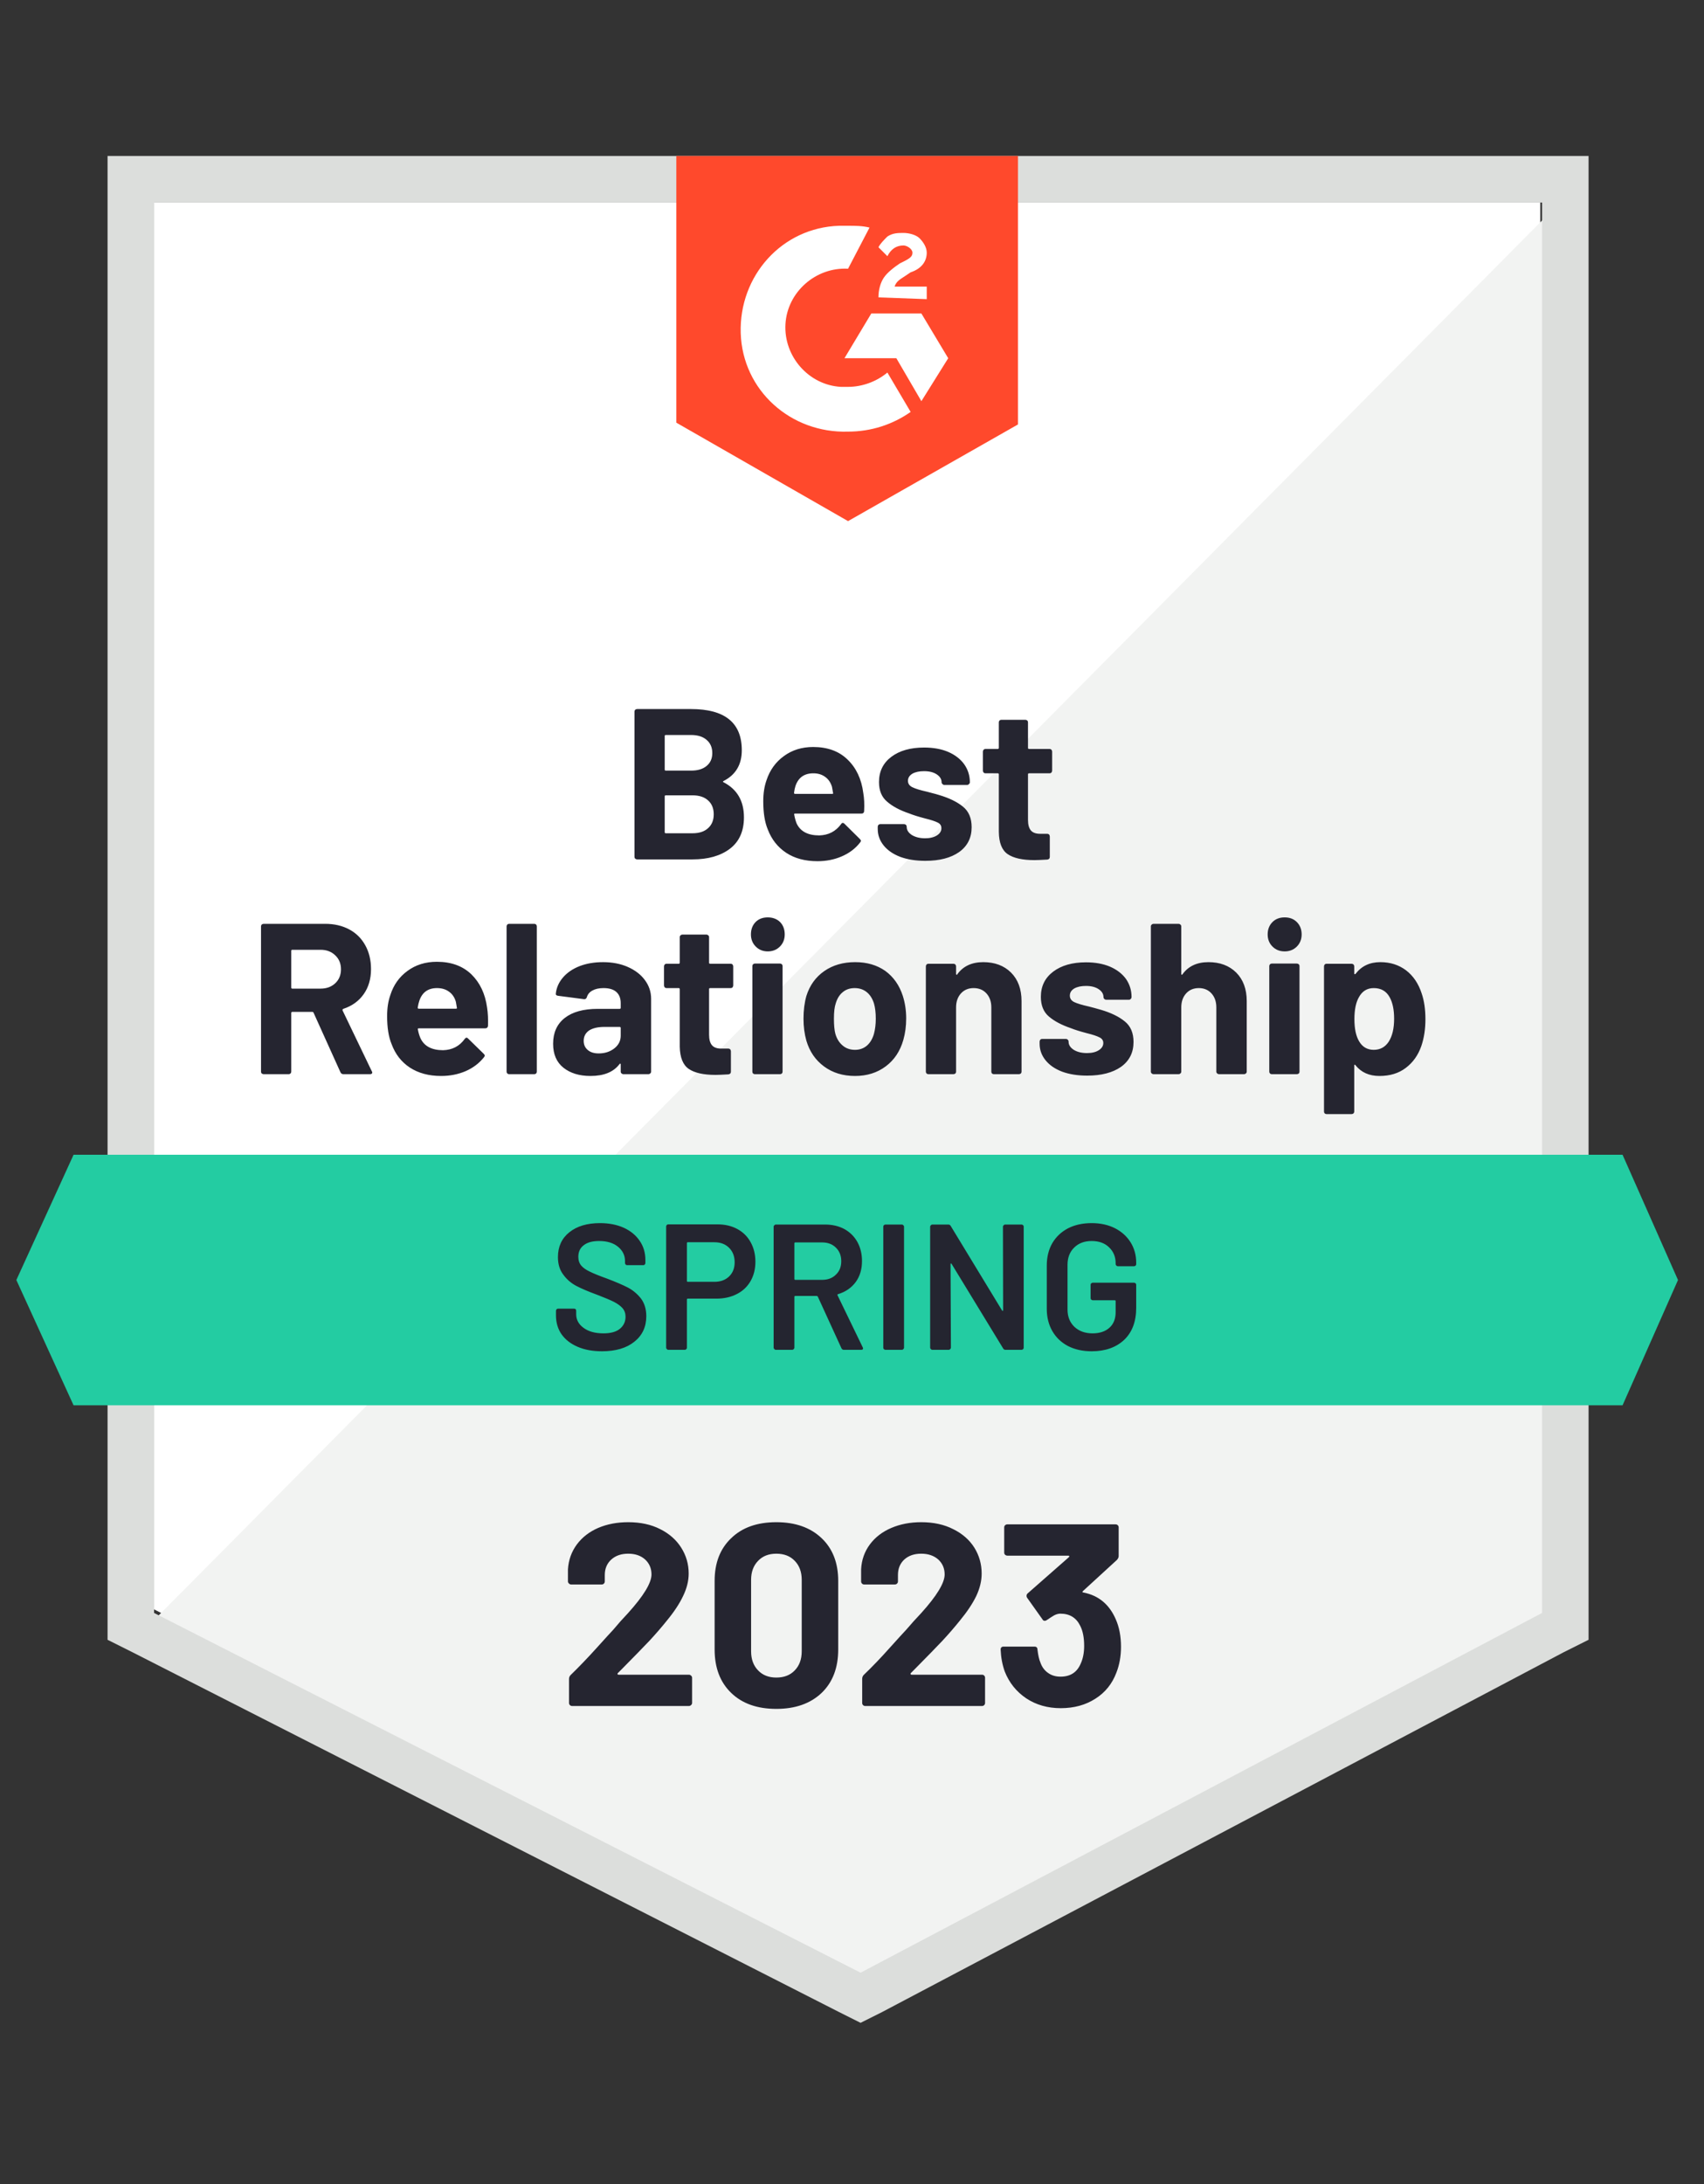 <svg width="89" height="114" viewBox="0 0 89 114" fill="none" xmlns="http://www.w3.org/2000/svg">
<rect x="0" y="0" width="89" height="114" fill="#333333" stroke="none"/>
<g clip-path="url(#clip0_1972_94265)">
<path d="M8.047 83.999L44.948 102.776L80.448 83.999V10.57H8.047V83.999Z" fill="white"/>
<path d="M81.196 10.85L7.3 85.307L45.602 104.271L81.196 86.054V10.85Z" fill="#F2F3F2"/>
<path d="M5.618 35.046V85.587L6.926 86.241L43.827 105.018L44.948 105.579L46.069 105.018L81.663 86.241L82.971 85.587V8.141H5.618V35.046ZM8.047 84.186V10.57H80.542V84.186L44.948 102.963L8.047 84.186Z" fill="#DCDEDC"/>
<path d="M44.294 11.784C44.667 11.784 45.041 11.784 45.415 11.878L44.294 14.026C42.612 13.933 41.117 15.241 41.024 16.922C40.931 18.604 42.238 20.099 43.92 20.192H44.294C45.041 20.192 45.788 19.912 46.349 19.445L47.563 21.5C46.629 22.154 45.508 22.528 44.294 22.528C41.304 22.621 38.782 20.379 38.688 17.389C38.595 14.4 40.837 11.878 43.827 11.784H44.294ZM48.124 16.362L49.525 18.697L48.124 20.939L46.816 18.697H44.107L45.508 16.362H48.124ZM45.882 15.521C45.882 15.147 45.975 14.774 46.162 14.493C46.349 14.213 46.723 13.933 47.003 13.746L47.19 13.653C47.563 13.466 47.657 13.372 47.657 13.185C47.657 12.999 47.377 12.812 47.19 12.812C46.816 12.812 46.536 12.999 46.349 13.372L45.882 12.905C45.975 12.718 46.162 12.531 46.349 12.345C46.629 12.158 46.909 12.158 47.19 12.158C47.47 12.158 47.844 12.251 48.031 12.438C48.217 12.625 48.404 12.905 48.404 13.185C48.404 13.653 48.124 14.026 47.563 14.213L47.283 14.4C47.003 14.587 46.816 14.68 46.723 14.96H48.404V15.614L45.882 15.521ZM44.294 27.199L53.169 22.154V8.141H35.325V22.061L44.294 27.199Z" fill="#FF492C"/>
<path d="M84.746 60.27H3.843L0.854 66.809L3.843 73.349H84.746L87.642 66.809L84.746 60.27Z" fill="#23CCA2"/>
<path d="M17.939 56.066C17.865 56.066 17.812 56.032 17.781 55.963L16.379 52.861C16.367 52.83 16.345 52.815 16.314 52.815H15.268C15.23 52.815 15.212 52.834 15.212 52.871V55.935C15.212 55.972 15.199 56.004 15.174 56.029C15.149 56.053 15.118 56.066 15.081 56.066H13.773C13.736 56.066 13.701 56.053 13.67 56.029C13.645 56.004 13.633 55.972 13.633 55.935V48.349C13.633 48.312 13.645 48.281 13.67 48.256C13.701 48.231 13.736 48.218 13.773 48.218H16.977C17.457 48.218 17.877 48.315 18.238 48.508C18.6 48.701 18.88 48.978 19.079 49.34C19.279 49.701 19.378 50.115 19.378 50.582C19.378 51.093 19.25 51.529 18.995 51.89C18.74 52.251 18.385 52.507 17.93 52.656C17.893 52.675 17.88 52.703 17.893 52.74L19.416 55.907C19.434 55.938 19.444 55.96 19.444 55.972C19.444 56.035 19.403 56.066 19.322 56.066H17.939ZM15.268 49.573C15.23 49.573 15.212 49.592 15.212 49.629V51.544C15.212 51.582 15.23 51.6 15.268 51.6H16.744C17.055 51.6 17.311 51.507 17.51 51.32C17.709 51.133 17.809 50.89 17.809 50.591C17.809 50.292 17.709 50.05 17.51 49.863C17.311 49.67 17.055 49.573 16.744 49.573H15.268ZM25.441 52.591C25.485 52.877 25.5 53.195 25.488 53.544C25.476 53.631 25.426 53.674 25.338 53.674H21.872C21.829 53.674 21.813 53.693 21.826 53.73C21.851 53.88 21.894 54.029 21.957 54.179C22.15 54.602 22.545 54.814 23.143 54.814C23.623 54.801 23.999 54.605 24.273 54.225C24.305 54.182 24.339 54.16 24.376 54.16C24.395 54.16 24.42 54.176 24.451 54.207L25.264 55.001C25.301 55.038 25.32 55.072 25.32 55.104C25.32 55.116 25.304 55.144 25.273 55.188C25.024 55.499 24.706 55.739 24.32 55.907C23.928 56.075 23.501 56.159 23.04 56.159C22.399 56.159 21.854 56.013 21.405 55.72C20.963 55.428 20.646 55.02 20.453 54.496C20.297 54.123 20.219 53.634 20.219 53.03C20.219 52.619 20.275 52.254 20.387 51.937C20.555 51.407 20.854 50.987 21.284 50.675C21.714 50.358 22.224 50.199 22.816 50.199C23.564 50.199 24.165 50.417 24.619 50.853C25.067 51.289 25.342 51.868 25.441 52.591ZM22.825 51.572C22.358 51.572 22.05 51.793 21.901 52.236C21.869 52.329 21.841 52.447 21.817 52.591C21.817 52.628 21.835 52.647 21.872 52.647H23.816C23.859 52.647 23.875 52.628 23.862 52.591C23.825 52.373 23.806 52.267 23.806 52.273C23.738 52.049 23.619 51.877 23.451 51.759C23.283 51.635 23.075 51.572 22.825 51.572ZM26.59 56.066C26.553 56.066 26.522 56.053 26.497 56.029C26.472 56.004 26.459 55.972 26.459 55.935V48.349C26.459 48.312 26.472 48.281 26.497 48.256C26.522 48.231 26.553 48.218 26.59 48.218H27.907C27.945 48.218 27.976 48.231 28.001 48.256C28.026 48.281 28.038 48.312 28.038 48.349V55.935C28.038 55.972 28.026 56.004 28.001 56.029C27.976 56.053 27.945 56.066 27.907 56.066H26.59ZM31.495 50.218C31.981 50.218 32.414 50.302 32.794 50.47C33.173 50.638 33.469 50.865 33.681 51.152C33.899 51.445 34.008 51.772 34.008 52.133V55.935C34.008 55.972 33.992 56.004 33.961 56.029C33.936 56.053 33.905 56.066 33.868 56.066H32.56C32.523 56.066 32.491 56.053 32.467 56.029C32.435 56.004 32.42 55.972 32.42 55.935V55.561C32.42 55.536 32.414 55.521 32.401 55.515C32.389 55.508 32.373 55.518 32.354 55.543C32.043 55.954 31.538 56.159 30.841 56.159C30.262 56.159 29.791 56.016 29.43 55.73C29.069 55.443 28.889 55.026 28.889 54.478C28.889 53.898 29.091 53.45 29.496 53.132C29.901 52.815 30.477 52.656 31.224 52.656H32.364C32.401 52.656 32.42 52.637 32.42 52.6V52.357C32.42 52.108 32.345 51.915 32.196 51.778C32.046 51.641 31.822 51.572 31.523 51.572C31.293 51.572 31.102 51.613 30.953 51.694C30.797 51.775 30.698 51.89 30.654 52.039C30.629 52.12 30.579 52.158 30.505 52.151L29.15 51.974C29.063 51.962 29.022 51.927 29.029 51.871C29.06 51.56 29.184 51.276 29.402 51.021C29.62 50.766 29.913 50.566 30.28 50.423C30.642 50.286 31.047 50.218 31.495 50.218ZM31.271 54.982C31.588 54.982 31.859 54.895 32.084 54.721C32.308 54.546 32.42 54.325 32.42 54.057V53.656C32.42 53.618 32.401 53.599 32.364 53.599H31.56C31.224 53.599 30.959 53.662 30.766 53.786C30.579 53.917 30.486 54.098 30.486 54.328C30.486 54.528 30.558 54.686 30.701 54.805C30.838 54.923 31.028 54.982 31.271 54.982ZM38.296 51.432C38.296 51.469 38.283 51.504 38.259 51.535C38.234 51.56 38.203 51.572 38.165 51.572H37.091C37.053 51.572 37.035 51.591 37.035 51.628V54.001C37.035 54.25 37.085 54.434 37.184 54.552C37.284 54.671 37.446 54.73 37.67 54.73H38.044C38.081 54.73 38.112 54.742 38.137 54.767C38.162 54.798 38.175 54.833 38.175 54.87V55.935C38.175 56.016 38.131 56.063 38.044 56.075C37.726 56.094 37.502 56.103 37.371 56.103C36.748 56.103 36.284 56 35.979 55.795C35.674 55.589 35.515 55.2 35.503 54.627V51.628C35.503 51.591 35.484 51.572 35.447 51.572H34.811C34.774 51.572 34.743 51.56 34.718 51.535C34.693 51.504 34.681 51.469 34.681 51.432V50.442C34.681 50.404 34.693 50.37 34.718 50.339C34.743 50.314 34.774 50.302 34.811 50.302H35.447C35.484 50.302 35.503 50.283 35.503 50.246V48.91C35.503 48.872 35.518 48.841 35.549 48.816C35.574 48.791 35.605 48.779 35.643 48.779H36.895C36.932 48.779 36.963 48.791 36.988 48.816C37.019 48.841 37.035 48.872 37.035 48.91V50.246C37.035 50.283 37.053 50.302 37.091 50.302H38.165C38.203 50.302 38.234 50.314 38.259 50.339C38.283 50.37 38.296 50.404 38.296 50.442V51.432ZM40.099 49.657C39.85 49.657 39.641 49.573 39.473 49.405C39.305 49.237 39.221 49.025 39.221 48.77C39.221 48.508 39.302 48.293 39.464 48.125C39.626 47.963 39.837 47.882 40.099 47.882C40.361 47.882 40.575 47.963 40.744 48.125C40.906 48.293 40.986 48.508 40.986 48.77C40.986 49.025 40.902 49.237 40.734 49.405C40.566 49.573 40.354 49.657 40.099 49.657ZM39.426 56.066C39.389 56.066 39.358 56.053 39.333 56.029C39.308 56.004 39.296 55.972 39.296 55.935V50.423C39.296 50.386 39.308 50.355 39.333 50.33C39.358 50.305 39.389 50.292 39.426 50.292H40.744C40.781 50.292 40.812 50.305 40.837 50.33C40.862 50.355 40.874 50.386 40.874 50.423V55.935C40.874 55.972 40.862 56.004 40.837 56.029C40.812 56.053 40.781 56.066 40.744 56.066H39.426ZM44.658 56.159C44.029 56.159 43.49 55.994 43.042 55.664C42.593 55.334 42.285 54.886 42.117 54.319C42.017 53.964 41.967 53.581 41.967 53.17C41.967 52.734 42.017 52.338 42.117 51.983C42.291 51.429 42.603 50.996 43.051 50.685C43.499 50.373 44.038 50.218 44.667 50.218C45.278 50.218 45.801 50.37 46.237 50.675C46.666 50.987 46.972 51.42 47.152 51.974C47.271 52.348 47.33 52.74 47.33 53.151C47.33 53.556 47.28 53.933 47.18 54.282C47.012 54.867 46.707 55.325 46.265 55.655C45.816 55.991 45.281 56.159 44.658 56.159ZM44.658 54.795C44.901 54.795 45.109 54.721 45.284 54.571C45.452 54.422 45.574 54.216 45.648 53.955C45.711 53.718 45.742 53.456 45.742 53.17C45.742 52.858 45.711 52.594 45.648 52.376C45.567 52.12 45.443 51.924 45.275 51.787C45.1 51.644 44.888 51.572 44.639 51.572C44.39 51.572 44.181 51.644 44.013 51.787C43.845 51.924 43.724 52.12 43.649 52.376C43.587 52.556 43.556 52.821 43.556 53.17C43.556 53.506 43.581 53.768 43.63 53.955C43.705 54.216 43.833 54.422 44.013 54.571C44.188 54.721 44.403 54.795 44.658 54.795ZM51.356 50.218C51.954 50.218 52.437 50.398 52.804 50.76C53.172 51.127 53.355 51.625 53.355 52.254V55.935C53.355 55.972 53.343 56.004 53.318 56.029C53.287 56.053 53.253 56.066 53.215 56.066H51.907C51.87 56.066 51.839 56.053 51.814 56.029C51.789 56.004 51.777 55.972 51.777 55.935V52.581C51.777 52.282 51.693 52.039 51.524 51.852C51.356 51.666 51.132 51.572 50.852 51.572C50.578 51.572 50.357 51.666 50.188 51.852C50.02 52.039 49.936 52.282 49.936 52.581V55.935C49.936 55.972 49.924 56.004 49.899 56.029C49.868 56.053 49.834 56.066 49.796 56.066H48.488C48.451 56.066 48.42 56.053 48.395 56.029C48.37 56.004 48.357 55.972 48.357 55.935V50.442C48.357 50.404 48.37 50.37 48.395 50.339C48.42 50.314 48.451 50.302 48.488 50.302H49.796C49.834 50.302 49.868 50.314 49.899 50.339C49.924 50.37 49.936 50.404 49.936 50.442V50.834C49.936 50.853 49.943 50.865 49.955 50.872C49.974 50.884 49.986 50.881 49.992 50.862C50.297 50.432 50.752 50.218 51.356 50.218ZM56.784 56.141C56.286 56.141 55.85 56.072 55.476 55.935C55.102 55.792 54.813 55.593 54.607 55.337C54.402 55.082 54.299 54.795 54.299 54.478V54.366C54.299 54.328 54.312 54.294 54.336 54.263C54.361 54.238 54.392 54.225 54.43 54.225H55.672C55.71 54.225 55.741 54.238 55.766 54.263C55.797 54.294 55.812 54.328 55.812 54.366V54.375C55.812 54.537 55.903 54.677 56.083 54.795C56.264 54.907 56.494 54.964 56.775 54.964C57.03 54.964 57.236 54.914 57.391 54.814C57.547 54.714 57.625 54.59 57.625 54.44C57.625 54.303 57.556 54.204 57.419 54.141C57.288 54.073 57.071 54.001 56.765 53.926C56.41 53.833 56.133 53.746 55.934 53.665C55.454 53.503 55.071 53.301 54.785 53.058C54.505 52.821 54.364 52.478 54.364 52.03C54.364 51.476 54.579 51.037 55.009 50.713C55.439 50.389 56.009 50.227 56.719 50.227C57.198 50.227 57.615 50.302 57.97 50.451C58.332 50.607 58.612 50.822 58.811 51.096C59.004 51.376 59.101 51.691 59.101 52.039C59.101 52.077 59.088 52.108 59.063 52.133C59.039 52.164 59.007 52.179 58.97 52.179H57.774C57.737 52.179 57.703 52.164 57.672 52.133C57.647 52.108 57.634 52.077 57.634 52.039C57.634 51.877 57.55 51.74 57.382 51.628C57.214 51.516 56.993 51.46 56.719 51.46C56.469 51.46 56.267 51.504 56.111 51.591C55.956 51.684 55.878 51.809 55.878 51.965C55.878 52.114 55.953 52.226 56.102 52.301C56.258 52.376 56.516 52.454 56.877 52.535C56.958 52.559 57.052 52.584 57.158 52.609C57.257 52.634 57.369 52.665 57.494 52.703C58.023 52.858 58.441 53.061 58.746 53.31C59.051 53.553 59.204 53.911 59.204 54.384C59.204 54.939 58.986 55.371 58.55 55.683C58.114 55.988 57.525 56.141 56.784 56.141ZM63.118 50.218C63.716 50.218 64.198 50.398 64.566 50.76C64.933 51.127 65.117 51.625 65.117 52.254V55.935C65.117 55.972 65.102 56.004 65.07 56.029C65.046 56.053 65.014 56.066 64.977 56.066H63.669C63.632 56.066 63.601 56.053 63.576 56.029C63.545 56.004 63.529 55.972 63.529 55.935V52.581C63.529 52.282 63.445 52.039 63.277 51.852C63.109 51.666 62.888 51.572 62.614 51.572C62.339 51.572 62.118 51.666 61.95 51.852C61.782 52.039 61.698 52.282 61.698 52.581V55.935C61.698 55.972 61.682 56.004 61.651 56.029C61.626 56.053 61.595 56.066 61.558 56.066H60.25C60.213 56.066 60.181 56.053 60.157 56.029C60.125 56.004 60.11 55.972 60.11 55.935V48.349C60.11 48.312 60.125 48.281 60.157 48.256C60.181 48.231 60.213 48.218 60.25 48.218H61.558C61.595 48.218 61.626 48.231 61.651 48.256C61.682 48.281 61.698 48.312 61.698 48.349V50.834C61.698 50.853 61.704 50.865 61.717 50.872C61.729 50.884 61.742 50.881 61.754 50.862C62.059 50.432 62.514 50.218 63.118 50.218ZM67.098 49.657C66.842 49.657 66.631 49.573 66.462 49.405C66.294 49.237 66.21 49.025 66.21 48.77C66.21 48.508 66.294 48.293 66.462 48.125C66.624 47.963 66.836 47.882 67.098 47.882C67.359 47.882 67.571 47.963 67.733 48.125C67.901 48.293 67.985 48.508 67.985 48.77C67.985 49.025 67.901 49.237 67.733 49.405C67.565 49.573 67.353 49.657 67.098 49.657ZM66.425 56.066C66.388 56.066 66.356 56.053 66.332 56.029C66.307 56.004 66.294 55.972 66.294 55.935V50.423C66.294 50.386 66.307 50.355 66.332 50.33C66.356 50.305 66.388 50.292 66.425 50.292H67.733C67.77 50.292 67.805 50.305 67.836 50.33C67.861 50.355 67.873 50.386 67.873 50.423V55.935C67.873 55.972 67.861 56.004 67.836 56.029C67.805 56.053 67.77 56.066 67.733 56.066H66.425ZM74.254 51.852C74.385 52.233 74.45 52.681 74.45 53.198C74.45 53.715 74.378 54.182 74.235 54.599C74.067 55.079 73.796 55.459 73.422 55.739C73.055 56.019 72.597 56.159 72.049 56.159C71.513 56.159 71.096 55.972 70.797 55.599C70.785 55.574 70.769 55.565 70.75 55.571C70.738 55.577 70.732 55.593 70.732 55.617V58.018C70.732 58.056 70.719 58.087 70.694 58.112C70.663 58.137 70.629 58.149 70.592 58.149H69.284C69.246 58.149 69.215 58.137 69.19 58.112C69.165 58.087 69.153 58.056 69.153 58.018V50.442C69.153 50.404 69.165 50.37 69.19 50.339C69.215 50.314 69.246 50.302 69.284 50.302H70.592C70.629 50.302 70.663 50.314 70.694 50.339C70.719 50.37 70.732 50.404 70.732 50.442V50.806C70.732 50.831 70.738 50.844 70.75 50.844C70.769 50.85 70.785 50.847 70.797 50.834C71.109 50.423 71.541 50.218 72.096 50.218C72.613 50.218 73.061 50.361 73.441 50.647C73.815 50.934 74.086 51.336 74.254 51.852ZM72.535 54.366C72.722 54.073 72.815 53.674 72.815 53.17C72.815 52.703 72.737 52.329 72.582 52.049C72.407 51.731 72.13 51.572 71.75 51.572C71.407 51.572 71.149 51.731 70.975 52.049C70.819 52.323 70.741 52.703 70.741 53.188C70.741 53.687 70.822 54.073 70.984 54.347C71.158 54.646 71.414 54.795 71.75 54.795C72.086 54.795 72.348 54.652 72.535 54.366ZM37.791 40.764C37.748 40.788 37.748 40.81 37.791 40.829C38.502 41.196 38.856 41.807 38.856 42.66C38.856 43.382 38.611 43.93 38.118 44.304C37.627 44.672 36.979 44.855 36.175 44.855H33.279C33.242 44.855 33.208 44.843 33.176 44.818C33.152 44.793 33.139 44.762 33.139 44.724V37.139C33.139 37.101 33.152 37.07 33.176 37.045C33.208 37.02 33.242 37.008 33.279 37.008H36.091C37.86 37.008 38.744 37.724 38.744 39.157C38.744 39.904 38.427 40.44 37.791 40.764ZM34.774 38.362C34.737 38.362 34.718 38.381 34.718 38.419V40.166C34.718 40.203 34.737 40.222 34.774 40.222H36.091C36.44 40.222 36.711 40.141 36.904 39.979C37.103 39.817 37.203 39.593 37.203 39.306C37.203 39.013 37.103 38.783 36.904 38.615C36.711 38.447 36.44 38.362 36.091 38.362H34.774ZM36.175 43.491C36.524 43.491 36.795 43.401 36.988 43.22C37.181 43.046 37.278 42.806 37.278 42.501C37.278 42.196 37.181 41.956 36.988 41.782C36.795 41.601 36.521 41.511 36.166 41.511H34.774C34.737 41.511 34.718 41.529 34.718 41.567V43.435C34.718 43.473 34.737 43.491 34.774 43.491H36.175ZM45.088 41.38C45.138 41.666 45.153 41.984 45.134 42.333C45.128 42.42 45.081 42.464 44.994 42.464H41.528C41.485 42.464 41.469 42.482 41.482 42.52C41.507 42.669 41.547 42.819 41.603 42.968C41.796 43.392 42.192 43.603 42.789 43.603C43.269 43.591 43.649 43.395 43.929 43.015C43.954 42.971 43.985 42.95 44.023 42.95C44.048 42.95 44.076 42.965 44.107 42.996L44.91 43.79C44.948 43.828 44.966 43.862 44.966 43.893C44.966 43.906 44.951 43.934 44.919 43.977C44.677 44.289 44.359 44.528 43.967 44.697C43.581 44.865 43.157 44.949 42.696 44.949C42.048 44.949 41.503 44.802 41.061 44.51C40.619 44.217 40.298 43.809 40.099 43.286C39.943 42.912 39.865 42.423 39.865 41.819C39.865 41.408 39.922 41.044 40.034 40.726C40.208 40.197 40.51 39.776 40.94 39.465C41.37 39.147 41.88 38.989 42.472 38.989C43.219 38.989 43.817 39.206 44.266 39.642C44.72 40.078 44.994 40.658 45.088 41.38ZM42.481 40.362C42.008 40.362 41.697 40.583 41.547 41.025C41.516 41.118 41.491 41.237 41.472 41.38C41.472 41.417 41.491 41.436 41.528 41.436H43.462C43.512 41.436 43.528 41.417 43.509 41.38C43.471 41.162 43.453 41.056 43.453 41.062C43.384 40.838 43.266 40.667 43.098 40.549C42.93 40.424 42.724 40.362 42.481 40.362ZM48.329 44.93C47.831 44.93 47.395 44.861 47.022 44.724C46.648 44.581 46.358 44.382 46.153 44.127C45.947 43.871 45.844 43.585 45.844 43.267V43.155C45.844 43.118 45.857 43.083 45.882 43.052C45.907 43.027 45.938 43.015 45.975 43.015H47.218C47.255 43.015 47.289 43.027 47.32 43.052C47.345 43.083 47.358 43.118 47.358 43.155V43.164C47.358 43.326 47.448 43.466 47.629 43.585C47.816 43.697 48.046 43.753 48.32 43.753C48.575 43.753 48.781 43.703 48.937 43.603C49.092 43.504 49.17 43.379 49.17 43.23C49.17 43.093 49.105 42.993 48.974 42.931C48.837 42.862 48.616 42.791 48.311 42.716C47.956 42.623 47.679 42.535 47.479 42.454C47 42.292 46.62 42.09 46.34 41.847C46.053 41.611 45.91 41.268 45.91 40.819C45.91 40.265 46.125 39.826 46.554 39.502C46.984 39.178 47.554 39.017 48.264 39.017C48.744 39.017 49.161 39.091 49.516 39.241C49.877 39.396 50.157 39.611 50.357 39.885C50.556 40.166 50.656 40.48 50.656 40.829C50.656 40.866 50.64 40.897 50.609 40.922C50.584 40.953 50.553 40.969 50.515 40.969H49.32C49.282 40.969 49.251 40.953 49.226 40.922C49.195 40.897 49.179 40.866 49.179 40.829C49.179 40.667 49.095 40.53 48.927 40.418C48.759 40.306 48.538 40.25 48.264 40.25C48.015 40.25 47.812 40.293 47.657 40.38C47.501 40.474 47.423 40.598 47.423 40.754C47.423 40.904 47.501 41.016 47.657 41.09C47.806 41.165 48.062 41.243 48.423 41.324C48.504 41.349 48.597 41.374 48.703 41.399C48.809 41.424 48.921 41.455 49.039 41.492C49.569 41.648 49.986 41.85 50.291 42.099C50.596 42.342 50.749 42.7 50.749 43.174C50.749 43.728 50.531 44.161 50.095 44.472C49.659 44.778 49.071 44.93 48.329 44.93ZM54.953 40.222C54.953 40.259 54.941 40.293 54.916 40.324C54.891 40.349 54.859 40.362 54.822 40.362H53.748C53.71 40.362 53.692 40.38 53.692 40.418V42.791C53.692 43.04 53.742 43.224 53.841 43.342C53.941 43.46 54.103 43.519 54.327 43.519H54.701C54.738 43.519 54.769 43.532 54.794 43.557C54.819 43.588 54.831 43.622 54.831 43.66V44.724C54.831 44.806 54.788 44.852 54.701 44.865C54.383 44.883 54.159 44.893 54.028 44.893C53.405 44.893 52.941 44.79 52.636 44.584C52.331 44.379 52.175 43.99 52.169 43.417V40.418C52.169 40.38 52.15 40.362 52.113 40.362H51.468C51.431 40.362 51.4 40.349 51.375 40.324C51.35 40.293 51.338 40.259 51.338 40.222V39.231C51.338 39.194 51.35 39.16 51.375 39.129C51.4 39.104 51.431 39.091 51.468 39.091H52.113C52.15 39.091 52.169 39.072 52.169 39.035V37.699C52.169 37.662 52.181 37.631 52.206 37.606C52.231 37.581 52.262 37.569 52.3 37.569H53.552C53.589 37.569 53.623 37.581 53.654 37.606C53.679 37.631 53.692 37.662 53.692 37.699V39.035C53.692 39.072 53.71 39.091 53.748 39.091H54.822C54.859 39.091 54.891 39.104 54.916 39.129C54.941 39.16 54.953 39.194 54.953 39.231V40.222Z" fill="#252530"/>
<path d="M31.439 70.528C30.953 70.528 30.53 70.45 30.169 70.294C29.807 70.138 29.527 69.92 29.328 69.64C29.135 69.36 29.038 69.03 29.038 68.65V68.416C29.038 68.385 29.05 68.357 29.076 68.332C29.094 68.313 29.119 68.304 29.15 68.304H29.982C30.013 68.304 30.041 68.313 30.066 68.332C30.084 68.357 30.094 68.385 30.094 68.416V68.594C30.094 68.88 30.221 69.117 30.477 69.304C30.732 69.497 31.081 69.593 31.523 69.593C31.903 69.593 32.19 69.512 32.383 69.35C32.576 69.188 32.672 68.98 32.672 68.724C32.672 68.55 32.619 68.401 32.513 68.276C32.407 68.158 32.258 68.049 32.065 67.949C31.866 67.849 31.57 67.725 31.177 67.575C30.735 67.413 30.377 67.261 30.103 67.118C29.829 66.974 29.602 66.778 29.421 66.529C29.234 66.286 29.141 65.981 29.141 65.614C29.141 65.065 29.34 64.633 29.739 64.315C30.137 63.997 30.67 63.839 31.336 63.839C31.803 63.839 32.218 63.919 32.579 64.081C32.934 64.243 33.211 64.471 33.41 64.763C33.609 65.05 33.709 65.383 33.709 65.763V65.922C33.709 65.953 33.697 65.981 33.672 66.006C33.653 66.025 33.628 66.034 33.597 66.034H32.756C32.725 66.034 32.7 66.025 32.681 66.006C32.657 65.981 32.644 65.953 32.644 65.922V65.819C32.644 65.526 32.526 65.28 32.289 65.081C32.046 64.876 31.713 64.773 31.29 64.773C30.947 64.773 30.682 64.844 30.495 64.988C30.302 65.131 30.206 65.333 30.206 65.595C30.206 65.782 30.256 65.934 30.355 66.053C30.455 66.171 30.604 66.277 30.804 66.37C31.003 66.47 31.311 66.594 31.729 66.744C32.171 66.912 32.526 67.065 32.794 67.202C33.055 67.339 33.282 67.529 33.476 67.772C33.662 68.021 33.756 68.329 33.756 68.696C33.756 69.257 33.547 69.702 33.13 70.032C32.719 70.362 32.155 70.528 31.439 70.528ZM37.474 63.904C37.866 63.904 38.212 63.985 38.511 64.147C38.81 64.309 39.04 64.536 39.202 64.829C39.37 65.128 39.455 65.47 39.455 65.856C39.455 66.236 39.37 66.573 39.202 66.865C39.034 67.158 38.797 67.382 38.492 67.538C38.181 67.7 37.823 67.781 37.418 67.781H35.923C35.892 67.781 35.877 67.796 35.877 67.828V70.341C35.877 70.372 35.867 70.397 35.849 70.415C35.824 70.44 35.795 70.453 35.764 70.453H34.905C34.874 70.453 34.849 70.44 34.83 70.415C34.805 70.397 34.793 70.372 34.793 70.341V64.016C34.793 63.985 34.805 63.957 34.83 63.932C34.849 63.913 34.874 63.904 34.905 63.904H37.474ZM37.315 66.903C37.633 66.903 37.888 66.809 38.081 66.623C38.274 66.436 38.371 66.19 38.371 65.884C38.371 65.573 38.274 65.321 38.081 65.128C37.888 64.935 37.633 64.838 37.315 64.838H35.923C35.892 64.838 35.877 64.854 35.877 64.885V66.856C35.877 66.887 35.892 66.903 35.923 66.903H37.315ZM44.079 70.453C44.017 70.453 43.973 70.425 43.948 70.369L42.715 67.678C42.703 67.653 42.684 67.641 42.659 67.641H41.538C41.507 67.641 41.491 67.656 41.491 67.688V70.341C41.491 70.372 41.479 70.397 41.454 70.415C41.435 70.44 41.41 70.453 41.379 70.453H40.52C40.488 70.453 40.464 70.44 40.445 70.415C40.42 70.397 40.407 70.372 40.407 70.341V64.025C40.407 63.994 40.42 63.969 40.445 63.951C40.464 63.926 40.488 63.913 40.52 63.913H43.089C43.468 63.913 43.805 63.991 44.098 64.147C44.39 64.309 44.618 64.533 44.779 64.819C44.941 65.112 45.022 65.445 45.022 65.819C45.022 66.249 44.913 66.613 44.696 66.912C44.471 67.217 44.163 67.429 43.771 67.547C43.758 67.547 43.749 67.553 43.743 67.566C43.736 67.579 43.736 67.591 43.743 67.603L45.06 70.322C45.072 70.347 45.078 70.365 45.078 70.378C45.078 70.428 45.044 70.453 44.976 70.453H44.079ZM41.538 64.847C41.507 64.847 41.491 64.863 41.491 64.894V66.753C41.491 66.784 41.507 66.8 41.538 66.8H42.939C43.238 66.8 43.478 66.71 43.658 66.529C43.845 66.355 43.939 66.121 43.939 65.828C43.939 65.536 43.845 65.299 43.658 65.118C43.478 64.938 43.238 64.847 42.939 64.847H41.538ZM46.246 70.453C46.215 70.453 46.187 70.44 46.162 70.415C46.144 70.397 46.134 70.372 46.134 70.341V64.025C46.134 63.994 46.144 63.969 46.162 63.951C46.187 63.926 46.215 63.913 46.246 63.913H47.106C47.137 63.913 47.162 63.926 47.181 63.951C47.205 63.969 47.218 63.994 47.218 64.025V70.341C47.218 70.372 47.205 70.397 47.181 70.415C47.162 70.44 47.137 70.453 47.106 70.453H46.246ZM52.384 64.025C52.384 63.994 52.397 63.969 52.421 63.951C52.44 63.926 52.465 63.913 52.496 63.913H53.356C53.387 63.913 53.415 63.926 53.44 63.951C53.458 63.969 53.468 63.994 53.468 64.025V70.341C53.468 70.372 53.458 70.397 53.44 70.415C53.415 70.44 53.387 70.453 53.356 70.453H52.524C52.462 70.453 52.418 70.428 52.393 70.378L49.703 65.969C49.69 65.95 49.678 65.941 49.666 65.941C49.653 65.947 49.647 65.962 49.647 65.987L49.666 70.341C49.666 70.372 49.653 70.397 49.628 70.415C49.609 70.44 49.584 70.453 49.553 70.453H48.694C48.663 70.453 48.638 70.44 48.619 70.415C48.594 70.397 48.582 70.372 48.582 70.341V64.025C48.582 63.994 48.594 63.969 48.619 63.951C48.638 63.926 48.663 63.913 48.694 63.913H49.525C49.588 63.913 49.631 63.938 49.656 63.988L52.337 68.397C52.35 68.416 52.362 68.422 52.375 68.416C52.387 68.416 52.393 68.404 52.393 68.379L52.384 64.025ZM57.018 70.528C56.551 70.528 56.139 70.437 55.785 70.257C55.429 70.07 55.156 69.808 54.962 69.472C54.769 69.135 54.673 68.749 54.673 68.313V66.053C54.673 65.61 54.769 65.221 54.962 64.885C55.156 64.555 55.429 64.296 55.785 64.109C56.139 63.929 56.551 63.839 57.018 63.839C57.479 63.839 57.886 63.929 58.242 64.109C58.59 64.29 58.861 64.536 59.054 64.847C59.247 65.159 59.344 65.511 59.344 65.903V65.978C59.344 66.009 59.334 66.034 59.316 66.053C59.291 66.078 59.263 66.09 59.232 66.09H58.382C58.35 66.09 58.326 66.078 58.307 66.053C58.282 66.034 58.27 66.009 58.27 65.978V65.931C58.27 65.595 58.154 65.318 57.924 65.1C57.7 64.882 57.398 64.773 57.018 64.773C56.638 64.773 56.333 64.888 56.102 65.118C55.872 65.343 55.757 65.641 55.757 66.015V68.351C55.757 68.724 55.878 69.026 56.121 69.257C56.364 69.481 56.678 69.593 57.064 69.593C57.438 69.593 57.734 69.494 57.952 69.294C58.164 69.101 58.27 68.833 58.27 68.491V67.912C58.27 67.88 58.254 67.865 58.223 67.865H57.074C57.043 67.865 57.015 67.853 56.99 67.828C56.971 67.809 56.962 67.784 56.962 67.753V67.061C56.962 67.03 56.971 67.005 56.99 66.987C57.015 66.962 57.043 66.949 57.074 66.949H59.232C59.263 66.949 59.291 66.962 59.316 66.987C59.334 67.005 59.344 67.03 59.344 67.061V68.257C59.344 68.974 59.135 69.531 58.718 69.93C58.294 70.328 57.728 70.528 57.018 70.528Z" fill="#242530"/>
<path d="M32.27 87.325C32.252 87.343 32.246 87.362 32.252 87.38C32.264 87.399 32.283 87.409 32.308 87.409H35.979C36.023 87.409 36.06 87.424 36.091 87.455C36.129 87.486 36.148 87.524 36.148 87.567V88.885C36.148 88.928 36.129 88.966 36.091 88.997C36.06 89.028 36.023 89.043 35.979 89.043H29.888C29.838 89.043 29.798 89.028 29.767 88.997C29.736 88.966 29.72 88.928 29.72 88.885V87.633C29.72 87.552 29.748 87.483 29.804 87.427C30.246 86.998 30.698 86.527 31.159 86.017C31.62 85.506 31.909 85.188 32.028 85.064C32.277 84.765 32.532 84.478 32.794 84.204C33.616 83.295 34.027 82.619 34.027 82.177C34.027 81.859 33.915 81.598 33.691 81.392C33.466 81.193 33.174 81.093 32.812 81.093C32.451 81.093 32.158 81.193 31.934 81.392C31.704 81.598 31.588 81.869 31.588 82.205V82.541C31.588 82.585 31.573 82.622 31.542 82.653C31.511 82.685 31.473 82.7 31.43 82.7H29.832C29.789 82.7 29.751 82.685 29.72 82.653C29.683 82.622 29.664 82.585 29.664 82.541V81.906C29.695 81.42 29.851 80.987 30.131 80.608C30.411 80.234 30.782 79.947 31.243 79.748C31.71 79.549 32.233 79.449 32.812 79.449C33.454 79.449 34.011 79.57 34.485 79.813C34.958 80.05 35.322 80.371 35.578 80.776C35.839 81.187 35.97 81.638 35.97 82.13C35.97 82.51 35.873 82.9 35.68 83.298C35.493 83.697 35.21 84.126 34.83 84.587C34.55 84.936 34.248 85.285 33.924 85.634C33.6 85.976 33.117 86.471 32.476 87.119L32.27 87.325ZM40.548 89.193C39.551 89.193 38.766 88.916 38.193 88.362C37.614 87.807 37.325 87.05 37.325 86.091V82.513C37.325 81.573 37.614 80.829 38.193 80.281C38.766 79.726 39.551 79.449 40.548 79.449C41.538 79.449 42.326 79.726 42.911 80.281C43.49 80.829 43.78 81.573 43.78 82.513V86.091C43.78 87.05 43.49 87.807 42.911 88.362C42.326 88.916 41.538 89.193 40.548 89.193ZM40.548 87.558C40.952 87.558 41.273 87.433 41.51 87.184C41.753 86.935 41.874 86.602 41.874 86.185V82.457C41.874 82.046 41.753 81.716 41.51 81.467C41.273 81.218 40.952 81.093 40.548 81.093C40.149 81.093 39.831 81.218 39.595 81.467C39.352 81.716 39.23 82.046 39.23 82.457V86.185C39.23 86.602 39.352 86.935 39.595 87.184C39.831 87.433 40.149 87.558 40.548 87.558ZM47.573 87.325C47.554 87.343 47.551 87.362 47.563 87.38C47.57 87.399 47.588 87.409 47.62 87.409H51.291C51.335 87.409 51.372 87.424 51.403 87.455C51.434 87.486 51.45 87.524 51.45 87.567V88.885C51.45 88.928 51.434 88.966 51.403 88.997C51.372 89.028 51.335 89.043 51.291 89.043H45.191C45.147 89.043 45.11 89.028 45.078 88.997C45.047 88.966 45.032 88.928 45.032 88.885V87.633C45.032 87.552 45.057 87.483 45.107 87.427C45.555 86.998 46.007 86.527 46.461 86.017C46.922 85.506 47.212 85.188 47.33 85.064C47.585 84.765 47.844 84.478 48.105 84.204C48.928 83.295 49.339 82.619 49.339 82.177C49.339 81.859 49.226 81.598 49.002 81.392C48.772 81.193 48.476 81.093 48.115 81.093C47.754 81.093 47.461 81.193 47.237 81.392C47.012 81.598 46.9 81.869 46.9 82.205V82.541C46.9 82.585 46.885 82.622 46.853 82.653C46.822 82.685 46.782 82.7 46.732 82.7H45.135C45.091 82.7 45.054 82.685 45.023 82.653C44.991 82.622 44.976 82.585 44.976 82.541V81.906C45.001 81.42 45.153 80.987 45.434 80.608C45.714 80.234 46.087 79.947 46.555 79.748C47.022 79.549 47.542 79.449 48.115 79.449C48.756 79.449 49.314 79.57 49.787 79.813C50.267 80.05 50.634 80.371 50.889 80.776C51.145 81.187 51.272 81.638 51.272 82.13C51.272 82.51 51.179 82.9 50.992 83.298C50.799 83.697 50.513 84.126 50.133 84.587C49.852 84.936 49.55 85.285 49.226 85.634C48.903 85.976 48.42 86.471 47.778 87.119L47.573 87.325ZM58.279 84.522C58.459 84.933 58.55 85.409 58.55 85.951C58.55 86.443 58.469 86.895 58.307 87.306C58.089 87.885 57.725 88.337 57.214 88.66C56.703 88.99 56.099 89.156 55.402 89.156C54.717 89.156 54.115 88.984 53.599 88.642C53.082 88.293 52.708 87.826 52.477 87.24C52.353 86.892 52.281 86.512 52.263 86.101C52.263 85.995 52.316 85.942 52.421 85.942H54.028C54.134 85.942 54.187 85.995 54.187 86.101C54.224 86.4 54.274 86.621 54.337 86.764C54.417 87.001 54.551 87.184 54.738 87.315C54.919 87.446 55.137 87.511 55.392 87.511C55.897 87.511 56.245 87.29 56.438 86.848C56.563 86.58 56.625 86.266 56.625 85.904C56.625 85.475 56.557 85.126 56.42 84.858C56.214 84.435 55.869 84.223 55.383 84.223C55.283 84.223 55.177 84.251 55.065 84.307C54.959 84.369 54.829 84.453 54.673 84.559C54.636 84.584 54.601 84.597 54.57 84.597C54.514 84.597 54.474 84.572 54.449 84.522L53.645 83.391C53.627 83.367 53.617 83.335 53.617 83.298C53.617 83.242 53.636 83.198 53.673 83.167L55.822 81.28C55.841 81.261 55.85 81.243 55.85 81.224C55.844 81.205 55.828 81.196 55.803 81.196H52.618C52.574 81.196 52.533 81.18 52.496 81.149C52.465 81.118 52.45 81.081 52.45 81.037V79.72C52.45 79.676 52.465 79.639 52.496 79.608C52.533 79.577 52.574 79.561 52.618 79.561H58.26C58.31 79.561 58.351 79.577 58.382 79.608C58.413 79.639 58.428 79.676 58.428 79.72V81.215C58.428 81.283 58.397 81.352 58.335 81.42L56.56 83.046C56.541 83.064 56.535 83.08 56.541 83.093C56.541 83.111 56.56 83.121 56.597 83.121C57.382 83.276 57.943 83.743 58.279 84.522Z" fill="#252530"/>
</g>
<defs>
<clipPath id="clip0_1972_94265">
<rect width="87.816" height="113.974" fill="white" transform="translate(0.479 0.013)"/>
</clipPath>
</defs>
</svg>
